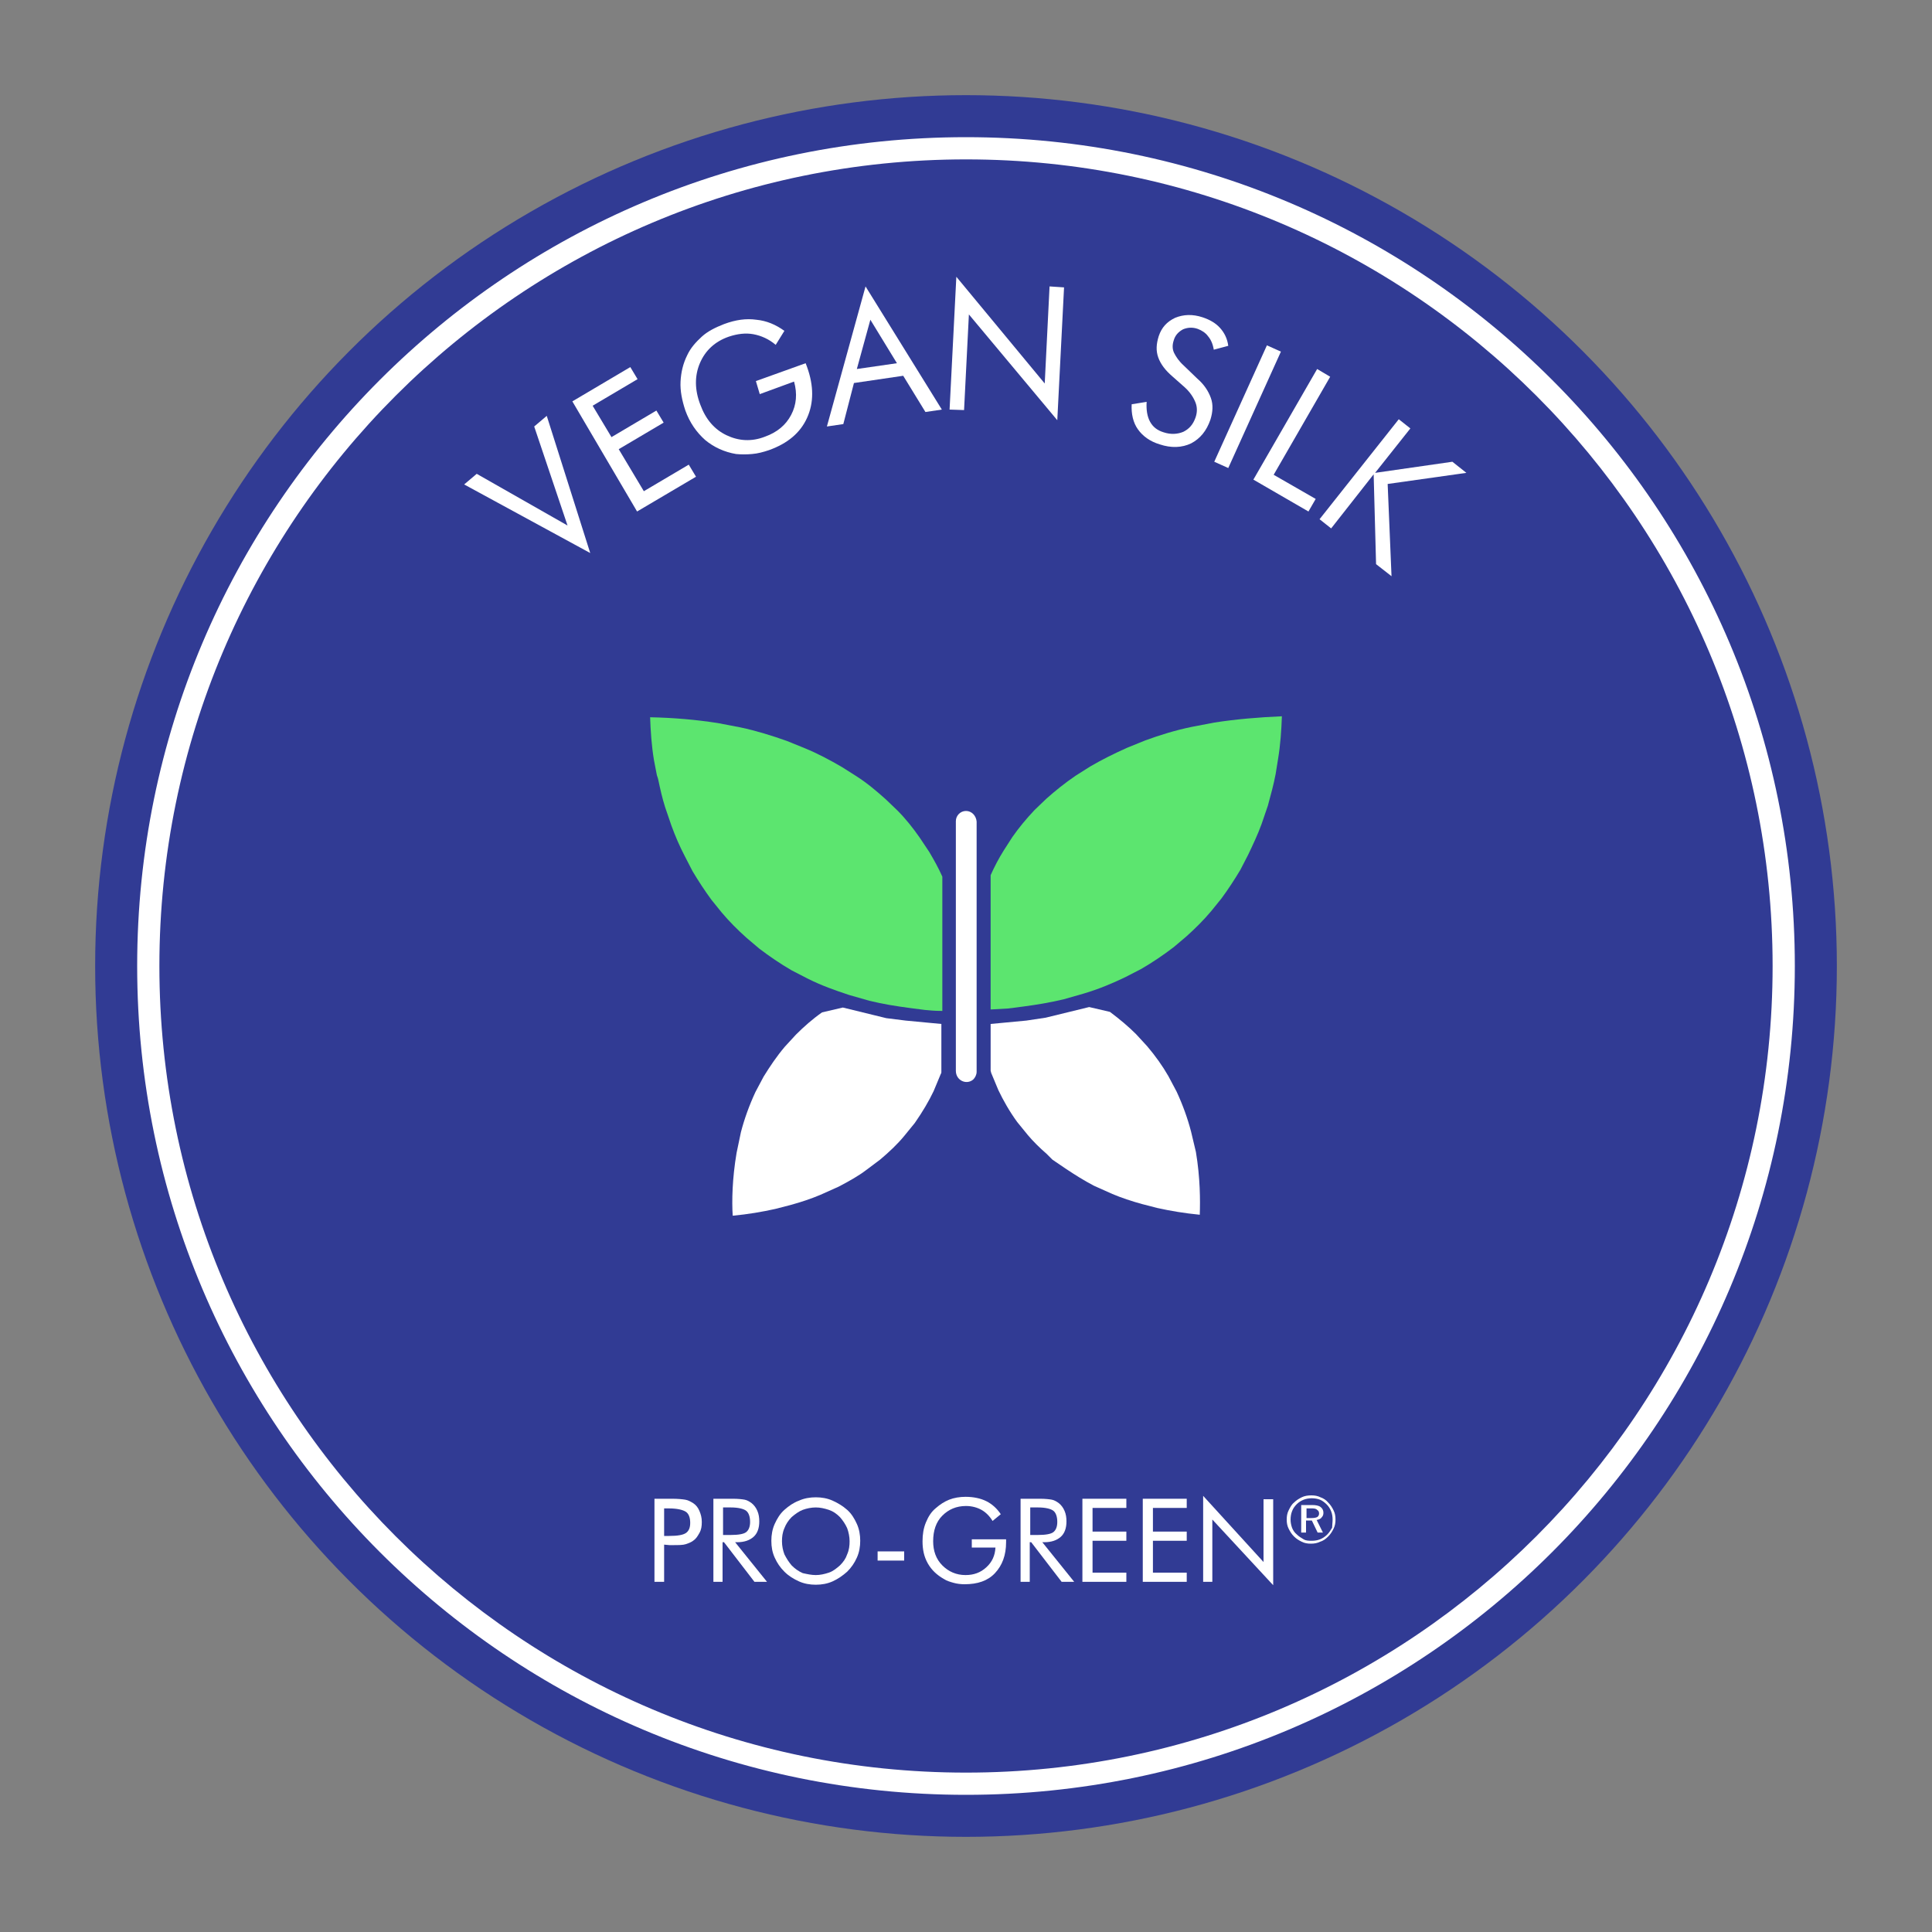 <svg xml:space="preserve" style="enable-background:new 0 0 400 400;" viewBox="0 0 400 400" y="0px" x="0px" id="Layer_1" version="1.1" xmlns:xlink="http://www.w3.org/1999/xlink" xmlns="http://www.w3.org/2000/svg"><rect x="0" y="0" width="400" height="400" fill="#808080" stroke="none"/> <style type="text/css"> .st0{fill:#313B94;} .st1{fill:#FFFFFF;} .st2{display:none;fill:#FFFFFF;} .st3{fill:#5CE56F;} .st4{display:none;} .st5{display:inline;} </style> <g id="İpek"> <g> <g> <g> <circle r="180.3" cy="200" cx="200" class="st0"></circle> <path d="M200,28.4c-94.8,0-171.6,76.8-171.6,171.6S105.2,371.6,200,371.6S371.6,294.8,371.6,200 S294.8,28.4,200,28.4z M200,367c-92.2,0-167-74.8-167-167S107.8,33,200,33s167,74.8,167,167S292.2,367,200,367z" class="st1"></path> <g> <path d="M111.6,120.4l-17.2-19.2l3.7-3.3c2.7-2.4,4.8-4,6.1-4.7s2.8-1.1,4.2-1.2c1.9-0.1,3.7,0.2,5.4,1 c1.8,0.8,3.4,2.1,4.9,3.8c1.5,1.7,2.6,3.5,3.2,5.3s0.7,3.7,0.4,5.5c-0.3,1.4-0.8,2.7-1.6,3.9c-0.8,1.2-2.4,2.9-4.6,4.9 l-0.8,0.7L111.6,120.4z M112,116.2l1.4-1.3c2.4-2.1,3.9-3.7,4.6-4.7s1.2-2.1,1.3-3.1c0.2-1.4,0-2.7-0.5-4.1s-1.4-2.8-2.6-4.1 c-1.2-1.3-2.5-2.3-3.8-3s-2.7-1-4.1-0.9c-1.1,0-2.1,0.4-3.3,1s-2.8,2-5.2,4l-1.4,1.3L112,116.2z" class="st2"></path> <path d="M148.5,79.4c0.9,1.6,1.4,3.3,1.6,5.1c0.2,1.8,0,3.5-0.5,5.2s-1.4,3.3-2.6,4.7c-1.2,1.4-2.5,2.6-4.1,3.4 c-1.6,0.9-3.3,1.4-5.1,1.6s-3.6,0.1-5.3-0.4c-1.8-0.5-3.3-1.3-4.7-2.4s-2.5-2.5-3.4-4.1s-1.4-3.3-1.6-5.1s0-3.5,0.6-5.3 c0.5-1.7,1.4-3.3,2.6-4.7c1.2-1.4,2.5-2.5,4.1-3.4s3.3-1.4,5.1-1.6s3.6-0.1,5.3,0.4c1.8,0.5,3.3,1.3,4.7,2.4 C146.5,76.4,147.6,77.8,148.5,79.4z M141.4,95.3c1.2-0.7,2.3-1.5,3.1-2.6s1.5-2.3,1.9-3.7c0.4-1.4,0.5-2.7,0.4-4.1 s-0.6-2.7-1.2-3.9c-0.7-1.3-1.6-2.3-2.7-3.2c-1.1-0.9-2.3-1.5-3.7-1.9s-2.7-0.5-4.1-0.4c-1.4,0.1-2.7,0.6-3.9,1.2 c-1.3,0.7-2.3,1.6-3.2,2.6c-0.9,1.1-1.5,2.3-1.9,3.6c-0.4,1.4-0.5,2.8-0.4,4.1c0.2,1.4,0.6,2.7,1.3,4c0.7,1.3,1.6,2.3,2.6,3.2 s2.3,1.5,3.7,1.9s2.8,0.6,4.1,0.4S140.2,96,141.4,95.3z" class="st2"></path> <path d="M169.8,72.6l10.3-2.7l0.2,0.8c1,3.9,0.7,7.3-0.9,10.2c-1.6,2.8-4.4,4.8-8.2,5.8c-1.2,0.3-2.3,0.5-3.4,0.5 s-2.2-0.1-3.2-0.3c-2.3-0.6-4.3-1.7-5.9-3.4c-1.6-1.7-2.8-3.8-3.4-6.3c-0.6-2.1-0.7-4-0.5-5.9s0.8-3.6,1.8-5.2 c0.8-1.4,1.9-2.5,3.3-3.4c1.3-0.9,2.9-1.6,4.7-2.1c2.4-0.6,4.6-0.7,6.6-0.3s3.8,1.3,5.4,2.8l-2,2.6c-1.3-1.3-2.7-2.1-4.2-2.5 s-3.2-0.4-5,0.1c-2.9,0.8-5,2.4-6.3,4.8s-1.5,5.2-0.7,8.4c0.8,3,2.3,5.2,4.7,6.6c2.3,1.4,4.9,1.8,7.8,1c2.5-0.7,4.4-2,5.6-3.9 s1.7-4.2,1.2-6.6l-7.1,1.9L169.8,72.6z M157.3,55.6l1.9-0.5c0.3,0.7,0.8,1.2,1.3,1.3c0.6,0.2,1.4,0.2,2.3-0.1 c1-0.3,1.7-0.6,2.1-1.1c0.4-0.5,0.6-1.1,0.5-1.8l1.8-0.5c0.2,1.5,0.1,2.8-0.6,3.7c-0.6,0.9-1.7,1.6-3.2,2s-2.8,0.4-3.8-0.1 C158.6,58,157.9,57,157.3,55.6z" class="st2"></path> <path d="M194.8,55.4l13.1,26.1l-3.3,0.2l-3.7-7.7l-10,0.5l-2.9,8.1l-3.3,0.2L194.8,55.4z M195.1,62.2l-3.6,9.7 l8.2-0.4L195.1,62.2z" class="st2"></path> <path d="M210.3,82.1l2.7-25.6l3,0.3l-2.4,22.7l9.7,1l-0.3,2.9L210.3,82.1z" class="st2"></path> <path d="M236.8,86.9l7.5-24.6l2.9,0.9l-7.5,24.6L236.8,86.9z M245.4,56.9c0.2-0.5,0.5-1,1-1.2 c0.5-0.3,1-0.3,1.6-0.2c0.5,0.2,0.9,0.5,1.2,1s0.3,1,0.2,1.6c-0.2,0.6-0.5,1-1,1.3s-1,0.3-1.6,0.1s-1-0.5-1.2-1 C245.3,58,245.2,57.5,245.4,56.9z" class="st2"></path> <path d="M253.4,80.4L248.7,91l-2.7-1.2l10.3-23.6l4.9,2.2c1.7,0.8,3,1.4,3.7,1.9s1.3,1.2,1.7,1.8 c0.5,0.9,0.8,1.9,0.8,3s-0.2,2.2-0.7,3.4s-1.2,2.1-2,2.8s-1.7,1.2-2.7,1.4c-0.8,0.2-1.6,0.2-2.5,0s-2.2-0.6-3.9-1.4l-0.8-0.3 L253.4,80.4z M254.5,77.9l1.4,0.6c2.4,1.1,4.1,1.5,5.2,1.3s1.9-1,2.5-2.4c0.7-1.5,0.7-2.8,0.1-3.7s-2.1-2-4.4-3l-1.4-0.6 L254.5,77.9z" class="st2"></path> <path d="M263,97.8l13.9-21.7l11.4,7.3l-1.5,2.3L278,80l-4,6.2l8.8,5.7l-1.5,2.4l-8.8-5.7l-5.3,8.3l8.8,5.7 l-1.5,2.4L263,97.8z" class="st2"></path> <path d="M279,108.7l17.5-18.9l2.2,2.1l-7.8,8.4l15.7-1.1l2.7,2.5l-16,1l-0.7,18.6l-2.9-2.7l0.9-18.1l-9.4,10.2 L279,108.7z" class="st2"></path> </g> </g> </g> <g> <path d="M200,167.9c-1.2,0-2.1,1-2.1,2.1c0,6.7,0,45.5,0,51.7c0,2,2.2,3,3.6,1.8c0.4-0.4,0.7-1,0.7-1.6 c0-12.3,0-39.4,0-51.8C202.1,168.9,201.2,167.9,200,167.9z" class="st1"></path> <path d="M251.4,149.6l-4.7,0.9c-3.4,0.7-6.6,1.7-9.6,2.8l-3.7,1.5c-2.7,1.2-5.3,2.5-7.7,3.9l-3,1.9 c-2.2,1.5-4.2,3.1-6.1,4.8l-2.4,2.3c-1.7,1.8-3.2,3.6-4.6,5.6l-1.8,2.8c-1,1.6-1.9,3.3-2.7,5.1v1.5v4.8v7.2v6.8v7.5 c1.7-0.1,2.2-0.1,3.6-0.2l3.1-0.4c3-0.4,5.4-0.8,8.4-1.5l4.2-1.2c3-0.9,5.7-2,8.6-3.4l3.3-1.7c2.4-1.4,4.6-2.9,6.7-4.5l2.6-2.2 c1.9-1.7,3.6-3.4,5.2-5.3l2.1-2.6c1.4-1.9,2.7-3.9,3.9-5.9l1.6-3.1c1-2.1,2-4.2,2.8-6.4l1.3-3.8c0.6-2.2,1.2-4.4,1.6-6.5l0.5-3.1 c0.5-3,0.7-6,0.8-8.9C260.6,148.5,255.9,148.9,251.4,149.6z" class="st3"></path> <path d="M190.4,173.4c-1.4-2-2.9-3.9-4.6-5.6l-2.4-2.3c-1.9-1.7-3.9-3.4-6.1-4.8l-3-1.9c-2.4-1.4-5-2.8-7.7-3.9 l-3.7-1.5c-3.1-1.1-6.3-2.1-9.6-2.8l-4.7-0.9c-4.5-0.7-9.1-1.1-14-1.2c0.1,2.9,0.3,5.9,0.8,8.9l0.6,3.1l0,0 c0,0.1,0.1,0.2,0.1,0.3l0.1,0.3l0.1,0.4c0.4,1.9,0.8,3.7,1.4,5.6l1.3,3.8c0.8,2.2,1.7,4.3,2.8,6.4l1.6,3.1c1.2,2,2.5,4,3.9,5.9 l2.1,2.6c1.6,1.9,3.3,3.6,5.2,5.3l2.6,2.2c2.1,1.6,4.3,3.1,6.7,4.5l3.3,1.7c3,1.5,5.6,2.4,8.6,3.4l4.2,1.2 c2.9,0.7,5.4,1.1,8.4,1.5l3.1,0.4c1.3,0.1,1.8,0.2,3.6,0.2v-7.5V195v-7.2V183v-1.5c-0.8-1.8-1.7-3.4-2.7-5.1L190.4,173.4z" class="st3"></path> <path d="M183.5,210.8l-9-2.2l-4.3,1c-2,1.4-3.8,3-5.4,4.6l-2.3,2.5c-1.7,2-3.1,4.1-4.4,6.2l-1.7,3.2 c-1.3,2.8-2.3,5.6-3,8.3l-0.9,4.3c-0.9,5.3-1,10-0.8,13c3.2-0.3,6.1-0.8,8.8-1.4l3.1-0.8c2.2-0.6,4.3-1.3,6.2-2.1l3.8-1.7 c2.1-1.1,4.1-2.2,5.8-3.5l2.8-2.1c1.9-1.6,3.6-3.2,5-4.9l2.2-2.7c1.6-2.3,2.9-4.5,3.9-6.6l1.5-3.6c0.1-0.1,0.1-0.2,0.1-0.4V212 l-7.4-0.7L183.5,210.8z" class="st1"></path> <path d="M246.6,234.3c-0.7-2.7-1.7-5.5-3-8.3l-1.7-3.2c-1.2-2.1-2.7-4.2-4.4-6.2l-2.3-2.5c-1.6-1.6-3.4-3.1-5.4-4.6 l-4.3-1l-9,2.2l-4,0.6l-7.4,0.7v9.7c0,0.1,0.1,0.2,0.1,0.4l1.5,3.6c1,2.1,2.3,4.4,3.9,6.6l2.2,2.7c1.1,1.3,2.4,2.6,3.9,3.9 l1.2,1.2l2.8,1.9c1.8,1.2,3.7,2.4,5.8,3.5l3.8,1.7c1.9,0.8,4,1.5,6.2,2.1l3.1,0.8c2.7,0.6,5.7,1.1,8.8,1.4c0.1-3,0.1-7.6-0.8-13 L246.6,234.3z" class="st1"></path> </g> </g> <circle r="2.5" cy="193.4" cx="276.5" class="st2"></circle> </g> <g> <path d="M122.2,114.5l-26.1-14.2l2.6-2.2l18.8,10.7l-6.9-20.5l2.6-2.2L122.2,114.5z" class="st1"></path> <path d="M131.9,105.9l-13.4-22.8l12-7.1l1.5,2.5l-9.3,5.5l3.9,6.5l9.3-5.5l1.5,2.5l-9.3,5.5l5.2,8.7l9.3-5.5l1.5,2.5 L131.9,105.9z" class="st1"></path> <path d="M156.5,78.9l10.3-3.7l0.3,0.8c1.4,3.9,1.4,7.4,0,10.5s-4,5.3-7.9,6.7c-1.2,0.4-2.3,0.7-3.5,0.8 c-1.1,0.1-2.3,0.1-3.3,0c-2.4-0.4-4.6-1.4-6.4-2.9c-1.8-1.6-3.2-3.6-4.1-6.1c-0.7-2.1-1.1-4.1-1-6s0.5-3.7,1.4-5.5 c0.7-1.5,1.8-2.7,3-3.8s2.8-1.9,4.6-2.6c2.4-0.9,4.6-1.2,6.7-0.9c2.1,0.2,4,1,5.8,2.3l-1.8,2.9c-1.4-1.2-3-1.9-4.6-2.2 s-3.3-0.1-5.1,0.5c-2.9,1-4.9,2.9-6,5.5s-1.1,5.5,0.1,8.6c1.1,3,2.9,5.1,5.4,6.3c2.5,1.2,5.2,1.4,8,0.3c2.5-0.9,4.3-2.4,5.4-4.5 c1.1-2.1,1.3-4.4,0.6-6.9l-7.1,2.6L156.5,78.9z" class="st1"></path> <path d="M179.2,59.3L195,84.8l-3.4,0.5l-4.6-7.5l-10.2,1.5l-2.2,8.5l-3.4,0.5L179.2,59.3z M180.2,66.2l-2.8,10.2 l8.3-1.2L180.2,66.2z" class="st1"></path> <path d="M196.6,84.8l1.4-27.5l18.3,22.1l1-20.1l3,0.2L218.9,87l-18.3-21.9l-1,19.8L196.6,84.8z" class="st1"></path> <path d="M247.9,78.4c1.4,1.2,2.3,2.6,2.8,4s0.4,2.9-0.1,4.5c-0.8,2.3-2.1,3.9-4,4.9c-1.9,0.9-4.1,1-6.5,0.2 c-2-0.6-3.5-1.7-4.5-3.1s-1.4-3.2-1.3-5.2l3.1-0.5c-0.1,1.6,0.1,3,0.7,4.1c0.6,1.1,1.5,1.8,2.8,2.2c1.5,0.5,2.9,0.4,4.1-0.1 c1.2-0.6,2-1.5,2.5-2.9c0.4-1.1,0.4-2.2,0-3.2s-1.1-2.1-2.2-3.1l-2.6-2.3c-1.4-1.2-2.4-2.5-2.9-3.9s-0.4-2.8,0.1-4.4 c0.6-1.8,1.7-3,3.4-3.8c1.7-0.7,3.6-0.8,5.7-0.1c1.5,0.5,2.7,1.2,3.6,2.2c0.9,1,1.5,2.2,1.7,3.7l-3,0.8c-0.2-1.2-0.6-2.1-1.2-2.8 c-0.5-0.7-1.3-1.2-2.1-1.5c-1.1-0.4-2.2-0.3-3.1,0.1c-0.9,0.5-1.6,1.2-1.9,2.3c-0.3,0.9-0.3,1.8,0.1,2.6s1,1.7,2,2.6L247.9,78.4z" class="st1"></path> <path d="M251.4,95.6l10.9-24.1l2.9,1.3l-10.9,24.1L251.4,95.6z" class="st1"></path> <path d="M259.5,99.3l13.2-22.9l2.7,1.6l-11.7,20.3l8.7,5l-1.5,2.6L259.5,99.3z" class="st1"></path> <path d="M273.2,107.5l16.4-20.7l2.4,1.9l-7.3,9.2l16-2.3l2.9,2.3l-16.3,2.3l0.8,19.1l-3.2-2.5l-0.5-18.6l-8.8,11.2 L273.2,107.5z" class="st1"></path> </g> <g id="Layer_1_00000025433998811373173480000007267726862645482424_"> </g> <g id="SpineSupport"> </g> <g id="at_kılı"> </g> <g id="ProFlex"> </g> <g id="TR_x27_de_İlk"> </g> <g id="ProGreen"> </g> <g id="Propocket"> </g> <g id="Lateks"> </g> <g id="LessPartner"> </g> <g id="Organik_Cotton"> </g> <g id="El_İşçiliği"> </g> <g id="organik_pamuk"> </g> <g id="doğal_pamuk"> </g> <g id="organik_pamuk_1_"> </g> <g id="doğal_pamuk_1_"> </g> <g id="odun_hamuru"> <g> <g class="st4"> <g class="st5"> <circle r="180.3" cy="213.1" cx="205.1" class="st0"></circle> <path d="M205.1,41.5c-94.8,0-171.6,76.8-171.6,171.6s76.8,171.6,171.6,171.6s171.6-76.8,171.6-171.6 S299.9,41.5,205.1,41.5z M205.1,380.1c-92.2,0-167-74.8-167-167s74.8-167,167-167s167,74.8,167,167S297.4,380.1,205.1,380.1z" class="st1"></path> <g> <path d="M78.8,176.7c1.8,0.4,3.4,1,4.9,2s2.7,2.2,3.7,3.8c1,1.5,1.7,3.2,2,5s0.3,3.6,0,5.4c-0.4,1.8-1,3.4-2,4.9 s-2.2,2.8-3.8,3.8c-1.5,1-3.1,1.7-4.9,2.1c-1.7,0.4-3.5,0.4-5.3,0s-3.4-1-4.9-2s-2.7-2.3-3.7-3.8s-1.6-3.2-2-4.9 s-0.3-3.6,0-5.4s1-3.5,2-5s2.2-2.8,3.7-3.8s3.1-1.7,4.8-2.1C75.2,176.3,76.9,176.3,78.8,176.7z M86.5,192.2 c0.3-1.4,0.3-2.8,0-4.1c-0.3-1.4-0.8-2.6-1.6-3.8c-0.8-1.2-1.8-2.2-2.9-2.9c-1.2-0.8-2.4-1.3-3.8-1.6s-2.8-0.3-4.2,0 c-1.4,0.3-2.7,0.8-3.8,1.6c-1.2,0.8-2.2,1.8-2.9,2.9c-0.8,1.1-1.3,2.4-1.6,3.8c-0.3,1.4-0.3,2.8,0,4.1c0.3,1.4,0.8,2.6,1.6,3.8 c0.8,1.2,1.8,2.2,2.9,2.9c1.2,0.8,2.4,1.3,3.9,1.6c1.4,0.3,2.8,0.3,4.1,0c1.3-0.3,2.6-0.8,3.8-1.6c1.2-0.8,2.2-1.8,3-2.9 C85.7,194.9,86.2,193.6,86.5,192.2z" class="st1"></path> <path d="M93.2,174.8l-23.4-10.6l2-4.5c1.5-3.3,2.8-5.6,3.7-6.8c0.9-1.2,2.1-2.1,3.3-2.8c1.7-0.9,3.4-1.3,5.4-1.2 s3.9,0.5,6,1.5c2.1,0.9,3.8,2.1,5.1,3.6s2.2,3,2.6,4.9c0.3,1.4,0.4,2.8,0.1,4.3s-1,3.6-2.3,6.3l-0.5,1L93.2,174.8z M91.9,170.8 l0.8-1.8c1.3-2.9,2.1-4.9,2.3-6.2c0.2-1.2,0.2-2.3,0-3.4c-0.4-1.3-1.1-2.5-2.1-3.6s-2.4-2-4-2.7c-1.6-0.8-3.2-1.1-4.7-1.2 s-2.8,0.2-4.1,0.8c-0.9,0.5-1.8,1.2-2.6,2.2s-1.8,2.9-3.1,5.8l-0.8,1.8L91.9,170.8z" class="st1"></path> <path d="M83.5,136.6l1.8-2.5l13,9.4c2.1,1.5,4,2.2,5.6,2s3.2-1.2,4.5-3.1c1.4-1.9,1.9-3.7,1.6-5.3 s-1.6-3.2-3.7-4.7l-13-9.4l1.8-2.5l13,9.4c2.8,2,4.4,4.2,4.9,6.6c0.4,2.4-0.3,4.9-2.3,7.6c-2,2.7-4.1,4.2-6.5,4.5 s-5-0.5-7.8-2.6L83.5,136.6z" class="st1"></path> <path d="M119.8,131.2l-17.9-19.9l27.8,2.7l-13.1-14.6l2.2-1.9l17.9,19.9l-27.6-2.6l12.9,14.4L119.8,131.2z" class="st1"></path> <path d="M149.1,108.2l-10.9-23.3l2.8-1.3l4.2,9l12.4-5.8l-4.2-9l2.8-1.3l10.9,23.3l-2.8,1.3l-5.4-11.7l-12.4,5.8 l5.4,11.7L149.1,108.2z" class="st1"></path> <path d="M174.2,70.2l17.7,23.2l-3.2,0.8l-5.1-6.9l-9.8,2.4l-1.4,8.5l-3.2,0.8L174.2,70.2z M175.8,76.7l-1.7,10.2 l8-1.9L175.8,76.7z" class="st1"></path> <path d="M206.3,93.7l-8.4-18.3L195,93l-3,0.1l4.6-26.9l9.5,21.1l8.5-21.5l5.8,26.6l-3,0.1l-3.7-17.4L206.3,93.7z" class="st1"></path> <path d="M229.6,68.1l3,0.7l-3.4,15.6c-0.6,2.5-0.4,4.5,0.4,5.9c0.8,1.4,2.4,2.4,4.7,2.9s4.1,0.3,5.5-0.7 c1.3-0.9,2.3-2.7,2.9-5.2l3.4-15.6l3,0.7L245.6,88c-0.8,3.4-2.1,5.8-4.1,7.1c-2,1.3-4.6,1.6-7.9,0.9c-3.2-0.7-5.5-2.1-6.8-4.1 s-1.5-4.8-0.8-8.2L229.6,68.1z" class="st1"></path> <path d="M248.9,99.6L259.2,76l5.5,2.4c1.6,0.7,2.7,1.3,3.4,1.8c0.7,0.5,1.2,1.1,1.5,1.8c0.5,0.8,0.7,1.8,0.7,2.9 s-0.3,2.2-0.8,3.3c-0.8,1.9-2,3.2-3.5,3.7s-3.3,0.3-5.4-0.6l-0.5-0.2l4.1,15.2l-3.6-1.6l-3.7-15l-0.4-0.2l-4.9,11.2L248.9,99.6 z M260.9,79.6l-3.5,7.9l2.1,0.9c2.2,1,3.8,1.3,4.8,1.1s1.8-1.1,2.4-2.5c0.7-1.5,0.7-2.7,0.2-3.7c-0.5-0.9-1.8-1.9-4-2.8 L260.9,79.6z" class="st1"></path> <path d="M281,86.4l2.5,1.8l-9.1,13.2c-1.5,2.1-2.1,4-1.9,5.7c0.2,1.6,1.3,3.1,3.2,4.5c1.9,1.3,3.7,1.8,5.3,1.5 c1.6-0.4,3.1-1.6,4.6-3.8l9.1-13.2l2.5,1.8l-9.1,13.2c-2,2.9-4.2,4.5-6.5,5s-4.9-0.2-7.6-2.2c-2.7-1.9-4.3-4-4.7-6.4 s0.4-5,2.4-7.8L281,86.4z" class="st1"></path> <path d="M293.3,129.5l19.1-17.2l2,2.3l-19.1,17.2L293.3,129.5z M316.1,108.3c0.4-0.4,0.9-0.6,1.5-0.5 c0.6,0,1,0.2,1.4,0.7c0.4,0.4,0.5,0.9,0.5,1.5s-0.3,1.1-0.7,1.4c-0.5,0.4-1,0.6-1.5,0.6c-0.6,0-1-0.3-1.4-0.7s-0.6-0.9-0.5-1.5 C315.5,109.2,315.7,108.7,316.1,108.3z" class="st1"></path> <path d="M310.1,131.8l-9.4,6.7L299,136l21-14.9l3.1,4.4c1.1,1.5,1.8,2.7,2.2,3.6c0.4,0.8,0.5,1.7,0.5,2.5 c0,1-0.3,2-0.9,3s-1.4,1.8-2.4,2.5s-2.1,1.2-3.2,1.4s-2.1,0.1-3.1-0.2c-0.8-0.3-1.5-0.7-2.1-1.3c-0.7-0.6-1.6-1.7-2.7-3.2 L311,133L310.1,131.8z M312.4,130.1l0.9,1.3c1.5,2.1,2.8,3.4,3.8,3.8c1,0.4,2.2,0.1,3.4-0.8c1.3-0.9,2-2,2-3.1 s-0.7-2.8-2.2-4.9l-0.9-1.3L312.4,130.1z" class="st1"></path> <path d="M308.8,150.7l22.9-11.7l1.4,2.7L312.8,152l4.4,8.7l-2.6,1.3L308.8,150.7z" class="st1"></path> <path d="M315.5,164.9l24-9.2l1.1,2.9l-24,9.2L315.5,164.9z M344.4,153.2c0.5-0.2,1.1-0.2,1.6,0.1 c0.5,0.2,0.9,0.6,1.1,1.1s0.2,1.1-0.1,1.6c-0.2,0.5-0.6,0.9-1.1,1.1c-0.6,0.2-1.1,0.2-1.6,0s-0.9-0.6-1.1-1.2 c-0.2-0.6-0.2-1.1,0-1.6C343.5,153.8,343.9,153.4,344.4,153.2z" class="st1"></path> <path d="M334.9,184l2.2,10.4l-0.8,0.2c-4,0.8-7.3,0.4-10.1-1.4s-4.6-4.6-5.4-8.5c-0.2-1.2-0.4-2.3-0.3-3.5 s0.2-2.2,0.5-3.2c0.7-2.3,1.9-4.2,3.7-5.8c1.8-1.6,3.9-2.6,6.5-3.1c2.1-0.4,4.1-0.5,5.9-0.2s3.5,1,5.1,2.1 c1.3,0.9,2.4,2.1,3.3,3.4c0.9,1.4,1.5,3,1.9,4.8c0.5,2.4,0.5,4.6,0,6.6s-1.5,3.7-3,5.3l-2.5-2.1c1.3-1.2,2.2-2.6,2.7-4.1 s0.5-3.2,0.1-4.9c-0.6-2.9-2.1-5.1-4.5-6.5s-5.1-1.8-8.3-1.1c-3,0.6-5.3,2.1-6.8,4.4c-1.5,2.3-2,4.8-1.4,7.7 c0.5,2.5,1.8,4.5,3.6,5.8c1.9,1.4,4.1,1.9,6.6,1.5l-1.5-7.2L334.9,184z M352.5,172.4l0.4,1.9c-0.7,0.3-1.2,0.7-1.4,1.3 c-0.2,0.6-0.2,1.3,0,2.3s0.5,1.7,1,2.1s1,0.6,1.8,0.6l0.4,1.9c-1.6,0.2-2.8-0.1-3.6-0.7c-0.9-0.6-1.5-1.8-1.8-3.3 s-0.2-2.8,0.3-3.8C350,173.6,351,172.9,352.5,172.4z" class="st1"></path> <path d="M323.7,201.3l25.7-1.4l0.2,3.1l-25.7,1.4L323.7,201.3z M354.8,199.1c0.6,0,1.1,0.1,1.5,0.5 s0.7,0.9,0.7,1.4c0,0.6-0.1,1.1-0.5,1.5s-0.9,0.7-1.4,0.7c-0.6,0-1.1-0.1-1.5-0.5s-0.6-0.9-0.7-1.5c0-0.6,0.1-1.1,0.5-1.5 S354.2,199.1,354.8,199.1z" class="st1"></path> </g> </g> </g> </g> <g> <g> <path d="M137.5,319.8v7.7h-2v-17.2h3.6c1.3,0,2.2,0.1,2.8,0.2s1.1,0.4,1.6,0.7c0.6,0.4,1,0.9,1.3,1.6 s0.5,1.4,0.5,2.3s-0.1,1.6-0.5,2.3s-0.7,1.2-1.3,1.6c-0.4,0.3-0.9,0.5-1.5,0.7s-1.5,0.2-2.8,0.2h-0.6L137.5,319.8L137.5,319.8z M137.5,318h1c1.8,0,2.9-0.2,3.5-0.6s0.9-1.1,0.9-2.1c0-1.1-0.3-1.9-0.9-2.3s-1.8-0.7-3.5-0.7h-1V318L137.5,318z" class="st1"></path> <path d="M147.7,327.5v-17.2h4c1.1,0,2,0.1,2.5,0.2s1,0.4,1.4,0.7c0.5,0.4,0.9,0.9,1.2,1.6s0.4,1.4,0.4,2.2 c0,1.4-0.4,2.5-1.2,3.2s-1.9,1.1-3.4,1.1h-0.4l6.6,8.2h-2.6l-6.3-8.2h-0.3v8.2L147.7,327.5L147.7,327.5z M149.7,312.1v5.7h1.6 c1.6,0,2.7-0.2,3.2-0.6s0.8-1.1,0.8-2.1c0-1.1-0.3-1.9-0.8-2.3s-1.6-0.7-3.2-0.7H149.7z" class="st1"></path> <path d="M178.1,319c0,1.2-0.2,2.4-0.7,3.5s-1.1,2-2,2.9c-0.9,0.8-1.9,1.5-3,2s-2.3,0.7-3.5,0.7s-2.4-0.2-3.5-0.7 s-2.1-1.1-3-2s-1.5-1.8-2-2.9s-0.7-2.2-0.7-3.5c0-1.2,0.2-2.4,0.7-3.5s1.1-2.1,2-2.9s1.9-1.5,3-1.9c1.1-0.5,2.3-0.7,3.5-0.7 s2.4,0.2,3.5,0.7s2.1,1.1,3,1.9s1.5,1.8,2,2.9C177.9,316.6,178.1,317.8,178.1,319z M168.9,326.1c0.9,0,1.8-0.2,2.7-0.5 s1.6-0.9,2.3-1.5c0.7-0.7,1.2-1.4,1.5-2.3c0.4-0.9,0.5-1.8,0.5-2.7s-0.2-1.9-0.5-2.7c-0.4-0.9-0.9-1.6-1.5-2.3 c-0.7-0.7-1.4-1.2-2.3-1.5s-1.8-0.5-2.7-0.5s-1.9,0.2-2.7,0.5s-1.6,0.9-2.3,1.5c-0.7,0.7-1.2,1.5-1.5,2.3 c-0.4,0.9-0.5,1.8-0.5,2.7c0,1,0.2,1.9,0.5,2.7c0.4,0.8,0.9,1.6,1.5,2.3c0.7,0.7,1.4,1.2,2.3,1.6 C167.1,325.9,168,326.1,168.9,326.1z" class="st1"></path> <path d="M181.7,321.2h5.5v1.9h-5.5V321.2z" class="st1"></path> <path d="M201.2,318.7h7.1v0.6c0,2.7-0.8,4.8-2.3,6.4s-3.6,2.3-6.3,2.3c-0.8,0-1.6-0.1-2.3-0.3s-1.4-0.4-2-0.8 c-1.4-0.8-2.5-1.8-3.3-3.2s-1.1-2.9-1.1-4.6c0-1.4,0.2-2.7,0.7-3.9s1.1-2.2,2.1-3c0.8-0.7,1.7-1.3,2.7-1.7s2.2-0.6,3.4-0.6 c1.6,0,3.1,0.3,4.3,0.9s2.2,1.5,3,2.7l-1.7,1.4c-0.6-1-1.4-1.8-2.3-2.3s-2-0.8-3.2-0.8c-2,0-3.6,0.7-4.9,2s-1.9,3.1-1.9,5.3 c0,2,0.6,3.7,1.9,5s2.9,2,4.8,2c1.7,0,3.1-0.5,4.3-1.6s1.8-2.4,1.9-4.1h-4.9V318.7L201.2,318.7z" class="st1"></path> <path d="M211.3,327.5v-17.2h4c1.1,0,2,0.1,2.5,0.2s1,0.4,1.4,0.7c0.5,0.4,0.9,0.9,1.2,1.6s0.4,1.4,0.4,2.2 c0,1.4-0.4,2.5-1.2,3.2s-1.9,1.1-3.4,1.1h-0.4l6.6,8.2h-2.6l-6.3-8.2h-0.3v8.2L211.3,327.5L211.3,327.5z M213.3,312.1v5.7h1.6 c1.6,0,2.7-0.2,3.2-0.6s0.8-1.1,0.8-2.1c0-1.1-0.3-1.9-0.8-2.3s-1.6-0.7-3.2-0.7H213.3z" class="st1"></path> <path d="M224.1,327.5v-17.2h9.1v1.9h-7v4.9h7v1.9h-7v6.6h7v1.9L224.1,327.5L224.1,327.5z" class="st1"></path> <path d="M236.6,327.5v-17.2h9.1v1.9h-7v4.9h7v1.9h-7v6.6h7v1.9L236.6,327.5L236.6,327.5z" class="st1"></path> <path d="M249.1,327.5v-17.8l12.5,13.7v-13h2v17.8L251,314.6v12.9H249.1L249.1,327.5z" class="st1"></path> <path d="M271.5,309.6c0.7,0,1.3,0.1,1.9,0.4c0.6,0.2,1.2,0.6,1.6,1.1c0.5,0.5,0.8,1,1.1,1.6s0.4,1.2,0.4,1.9 c0,0.7-0.1,1.3-0.4,1.9s-0.6,1.1-1.1,1.6s-1,0.9-1.7,1.1c-0.6,0.3-1.2,0.4-1.9,0.4c-0.7,0-1.3-0.1-1.9-0.4s-1.1-0.6-1.6-1.1 s-0.8-1-1.1-1.6s-0.4-1.2-0.4-1.9s0.1-1.3,0.4-1.9s0.6-1.2,1.1-1.6c0.5-0.5,1-0.8,1.6-1.1S270.8,309.6,271.5,309.6z M275.9,314.6 c0-0.6-0.1-1.2-0.3-1.7s-0.5-1-0.9-1.4s-0.9-0.8-1.4-1s-1.1-0.3-1.7-0.3s-1.2,0.1-1.7,0.3c-0.5,0.2-1,0.5-1.4,0.9s-0.8,0.9-1,1.5 c-0.2,0.5-0.3,1.1-0.3,1.7s0.1,1.1,0.3,1.7c0.2,0.5,0.5,1,1,1.4c0.4,0.4,0.9,0.7,1.4,1s1.1,0.3,1.7,0.3s1.2-0.1,1.7-0.3 s1-0.5,1.5-1c0.4-0.4,0.7-0.9,1-1.4C275.8,315.8,275.9,315.2,275.9,314.6z M271.6,311.6c0.8,0,1.4,0.1,1.8,0.4s0.6,0.7,0.6,1.2 c0,0.4-0.1,0.7-0.4,1c-0.2,0.3-0.6,0.4-1,0.5l1.3,2.6h-1.1l-1.2-2.5h-1.2v2.5h-1v-5.7H271.6L271.6,311.6z M271.5,312.3h-1v2h1 c0.6,0,1-0.1,1.2-0.2s0.4-0.4,0.4-0.7c0-0.4-0.1-0.6-0.4-0.8C272.4,312.3,272,312.3,271.5,312.3z" class="st1"></path> </g> </g> </g> <g id="pure_edge_hd"> </g> <g id="yün"> </g> <g id="kaz_tüyü"> </g> <g id="deve_tüyü"> </g> <g id="belçika_keteni"> </g> <g id="At_Kuyruğu"> </g> <g id="Sweden"> </g> <g id="international_down"> </g> <g id="edfa"> </g> <g id="EcoIns"> </g> <g id="ISO"> </g> <g id="OHSAS"> </g> <g id="GOTS"> </g> <g id="Llyolds"> </g> <g id="Oeko-tex"> </g> </svg> 